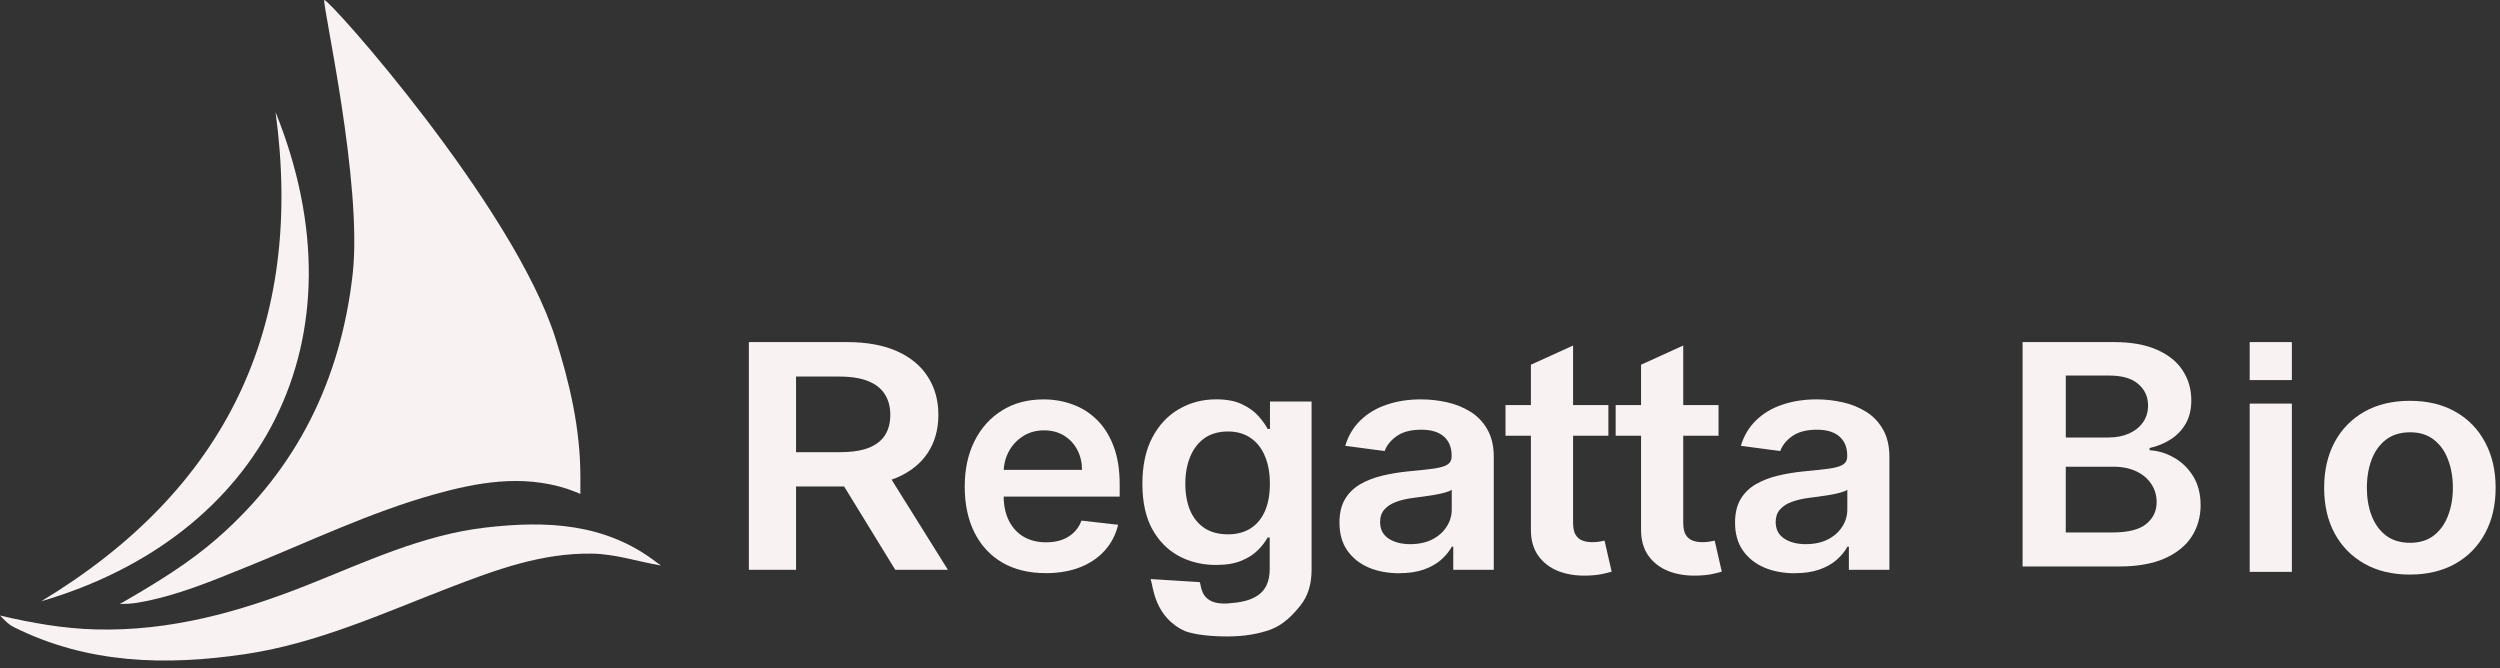 <svg width="273" height="73" viewBox="0 0 273 73" fill="none" xmlns="http://www.w3.org/2000/svg">
<rect x="0" y="0" width="273" height="73" fill="#333333" stroke="none"/>
<path d="M263.158 62.743C261.249 62.743 259.595 62.349 258.196 61.558C256.797 60.77 255.71 59.664 254.941 58.246C254.176 56.828 253.797 55.167 253.797 53.269C253.797 51.371 254.179 49.71 254.941 48.281C255.713 46.852 256.797 45.746 258.196 44.954C259.595 44.167 261.249 43.769 263.158 43.769C265.067 43.769 266.721 44.163 268.12 44.954C269.519 45.742 270.599 46.852 271.364 48.281C272.137 49.71 272.523 51.371 272.523 53.269C272.523 55.167 272.137 56.825 271.364 58.246C270.599 59.664 269.519 60.77 268.12 61.558C266.721 62.345 265.067 62.743 263.158 62.743ZM263.184 59.274C264.219 59.274 265.086 59.007 265.78 58.471C266.473 57.927 266.991 57.203 267.332 56.296C267.681 55.388 267.854 54.376 267.854 53.258C267.854 52.14 267.681 51.116 267.332 50.209C266.995 49.29 266.477 48.562 265.78 48.018C265.086 47.474 264.219 47.205 263.184 47.205C262.149 47.205 261.241 47.474 260.536 48.018C259.843 48.562 259.321 49.29 258.972 50.209C258.635 51.116 258.462 52.133 258.462 53.258C258.462 54.383 258.631 55.388 258.972 56.296C259.321 57.203 259.843 57.931 260.536 58.471C261.241 59.004 262.123 59.274 263.184 59.274Z" fill="#F8F2F2"/>
<path d="M220.867 61.854V37.356H230.84C232.723 37.356 234.287 37.633 235.536 38.192C236.792 38.743 237.73 39.497 238.348 40.454C238.975 41.41 239.29 42.494 239.29 43.709C239.29 44.707 239.087 45.558 238.678 46.271C238.27 46.972 237.726 47.542 237.036 47.981C236.349 48.42 235.581 48.735 234.733 48.926V49.166C235.656 49.215 236.544 49.481 237.392 49.969C238.247 50.449 238.948 51.124 239.492 52.001C240.036 52.879 240.306 53.94 240.306 55.182C240.306 56.423 239.98 57.59 239.327 58.602C238.675 59.607 237.692 60.399 236.376 60.984C235.059 61.565 233.409 61.858 231.414 61.858H220.867V61.854ZM225.585 58.145H230.66C232.374 58.145 233.608 57.837 234.362 57.222C235.127 56.599 235.506 55.804 235.506 54.829C235.506 54.105 235.314 53.449 234.932 52.868C234.549 52.279 234.009 51.814 233.304 51.48C232.599 51.139 231.759 50.966 230.784 50.966H225.582V58.145H225.585ZM225.585 47.775H230.255C231.069 47.775 231.804 47.636 232.456 47.355C233.109 47.066 233.623 46.664 233.994 46.147C234.377 45.622 234.568 44.999 234.568 44.279C234.568 43.33 234.212 42.55 233.499 41.935C232.794 41.32 231.748 41.012 230.356 41.012H225.585V47.771V47.775Z" fill="#F8F2F2"/>
<path d="M196.005 62.6C194.768 62.6 193.654 62.394 192.66 61.978C191.677 61.554 190.897 60.931 190.319 60.11C189.749 59.289 189.468 58.276 189.468 57.072C189.468 56.037 189.671 55.178 190.079 54.499C190.488 53.82 191.043 53.28 191.745 52.871C192.45 52.467 193.241 52.159 194.122 51.949C195.011 51.735 195.934 51.578 196.883 51.484C198.027 51.371 198.957 51.274 199.669 51.184C200.382 51.086 200.9 50.944 201.222 50.752C201.552 50.554 201.717 50.246 201.717 49.83V49.759C201.717 48.858 201.432 48.161 200.866 47.666C200.296 47.171 199.478 46.923 198.409 46.923C197.28 46.923 196.388 47.156 195.724 47.617C195.071 48.078 194.629 48.626 194.4 49.256L190.102 48.682C190.439 47.565 191.002 46.634 191.782 45.884C192.562 45.127 193.515 44.56 194.644 44.185C195.773 43.803 197.018 43.611 198.383 43.611C199.324 43.611 200.262 43.717 201.196 43.923C202.13 44.129 202.981 44.474 203.754 44.95C204.526 45.419 205.145 46.064 205.61 46.874C206.087 47.688 206.323 48.705 206.323 49.924V62.221H201.897V59.697H201.743C201.462 60.208 201.068 60.688 200.562 61.134C200.063 61.573 199.429 61.929 198.668 62.199C197.914 62.462 197.025 62.593 196.009 62.593L196.005 62.6ZM197.202 59.42C198.124 59.42 198.927 59.247 199.606 58.906C200.285 58.553 200.806 58.092 201.17 57.518C201.541 56.945 201.728 56.318 201.728 55.639V53.475C201.586 53.588 201.338 53.689 200.99 53.787C200.652 53.884 200.27 53.967 199.846 54.038C199.422 54.109 199.002 54.173 198.586 54.229C198.169 54.285 197.809 54.334 197.505 54.372C196.819 54.458 196.204 54.604 195.66 54.803C195.116 55.002 194.689 55.283 194.374 55.639C194.059 55.992 193.905 56.446 193.905 57.005C193.905 57.803 194.216 58.404 194.835 58.812C195.454 59.217 196.241 59.424 197.202 59.424V59.42Z" fill="#F8F2F2"/>
<path d="M175.636 44.23V47.58H164.403V44.23H175.636ZM167.175 39.827L171.781 37.731V57.076C171.781 57.657 171.874 58.103 172.062 58.415C172.257 58.718 172.512 58.925 172.827 59.037C173.142 59.15 173.487 59.206 173.87 59.206C174.159 59.206 174.421 59.187 174.657 59.146C174.905 59.105 175.089 59.071 175.216 59.037L175.993 62.424C175.745 62.503 175.396 62.593 174.935 62.687C174.485 62.784 173.933 62.837 173.281 62.855C172.126 62.889 171.087 62.724 170.164 62.364C169.242 61.996 168.507 61.43 167.963 60.665C167.43 59.9 167.164 58.944 167.175 57.796V39.831V39.827Z" fill="#F8F2F2"/>
<path d="M152.807 62.6C151.569 62.6 150.455 62.394 149.461 61.978C148.479 61.554 147.699 60.931 147.121 60.11C146.551 59.289 146.27 58.276 146.27 57.072C146.27 56.037 146.472 55.178 146.881 54.499C147.29 53.82 147.845 53.28 148.546 52.871C149.251 52.467 150.043 52.159 150.924 51.949C151.813 51.735 152.736 51.578 153.685 51.484C154.828 51.371 155.759 51.274 156.471 51.184C157.184 51.086 157.701 50.944 158.024 50.752C158.354 50.554 158.519 50.246 158.519 49.83V49.759C158.519 48.858 158.234 48.161 157.668 47.666C157.097 47.171 156.28 46.923 155.211 46.923C154.082 46.923 153.189 47.156 152.526 47.617C151.873 48.078 151.43 48.626 151.202 49.256L146.9 48.682C147.237 47.565 147.8 46.634 148.58 45.884C149.36 45.127 150.313 44.56 151.442 44.185C152.571 43.803 153.816 43.611 155.181 43.611C156.122 43.611 157.06 43.717 157.994 43.923C158.928 44.129 159.779 44.474 160.552 44.95C161.324 45.419 161.943 46.064 162.408 46.874C162.885 47.688 163.121 48.705 163.121 49.924V62.221H158.695V59.697H158.541C158.26 60.208 157.866 60.688 157.36 61.134C156.861 61.573 156.227 61.929 155.466 62.199C154.712 62.462 153.823 62.593 152.807 62.593V62.6ZM154.003 59.42C154.926 59.42 155.729 59.247 156.407 58.906C157.086 58.553 157.608 58.092 157.971 57.518C158.343 56.945 158.53 56.318 158.53 55.639V53.475C158.388 53.588 158.14 53.689 157.791 53.787C157.454 53.884 157.071 53.967 156.647 54.038C156.224 54.109 155.804 54.173 155.387 54.229C154.971 54.285 154.611 54.334 154.307 54.372C153.621 54.458 153.006 54.604 152.462 54.803C151.918 55.002 151.49 55.283 151.175 55.639C150.86 55.992 150.707 56.446 150.707 57.005C150.707 57.803 151.018 58.404 151.637 58.812C152.256 59.217 153.043 59.424 154.003 59.424V59.42Z" fill="#F8F2F2"/>
<path d="M134.043 69.501C132.389 69.501 130.626 69.347 129.437 68.931C126.062 67.416 125.931 64.074 125.653 63.234L131.016 63.568C131.204 63.92 131.016 66.126 134.122 65.893C135.423 65.796 136.511 65.597 137.366 65.008C138.221 64.427 138.652 63.467 138.652 62.132V58.7H138.424C138.187 59.139 137.839 59.592 137.381 60.054C136.931 60.519 136.335 60.905 135.588 61.22C134.849 61.535 133.923 61.693 132.802 61.693C131.301 61.693 129.94 61.366 128.717 60.714C127.506 60.054 126.538 59.071 125.818 57.766C125.106 56.453 124.749 54.811 124.749 52.838C124.749 50.865 125.106 49.17 125.818 47.805C126.538 46.428 127.51 45.389 128.732 44.68C129.955 43.964 131.316 43.608 132.817 43.608C133.961 43.608 134.902 43.788 135.641 44.152C136.387 44.504 136.98 44.935 137.422 45.438C137.865 45.933 138.199 46.402 138.427 46.841H138.682V43.848H143.224V62.248C143.224 63.797 142.827 65.076 142.028 66.092C141.229 67.105 140.141 68.241 138.758 68.744C137.374 69.246 135.806 69.498 134.051 69.498L134.043 69.501ZM134.081 58.351C135.056 58.351 135.888 58.13 136.575 57.691C137.261 57.252 137.782 56.618 138.139 55.793C138.495 54.968 138.671 53.978 138.671 52.823C138.671 51.668 138.495 50.685 138.139 49.83C137.79 48.975 137.272 48.311 136.586 47.838C135.907 47.358 135.071 47.118 134.081 47.118C133.09 47.118 132.198 47.366 131.512 47.861C130.825 48.356 130.308 49.035 129.959 49.901C129.61 50.756 129.437 51.731 129.437 52.823C129.437 53.914 129.61 54.901 129.959 55.733C130.315 56.558 130.836 57.203 131.523 57.665C132.217 58.122 133.072 58.347 134.081 58.347V58.351Z" fill="#F8F2F2"/>
<path d="M114.184 62.585C112.361 62.585 110.786 62.203 109.459 61.438C108.138 60.665 107.126 59.57 106.413 58.16C105.704 56.742 105.348 55.069 105.348 53.149C105.348 51.229 105.704 49.601 106.413 48.172C107.133 46.736 108.135 45.622 109.421 44.823C110.707 44.017 112.219 43.615 113.959 43.615C115.081 43.615 116.138 43.799 117.132 44.167C118.133 44.527 119.019 45.086 119.784 45.843C120.556 46.601 121.164 47.565 121.606 48.739C122.049 49.901 122.27 51.289 122.27 52.901V54.229H107.358V51.311H118.16C118.152 50.483 117.976 49.744 117.627 49.099C117.278 48.446 116.795 47.932 116.172 47.557C115.557 47.182 114.837 46.995 114.015 46.995C113.138 46.995 112.369 47.208 111.705 47.64C111.041 48.063 110.524 48.622 110.152 49.316C109.789 50.002 109.605 50.756 109.597 51.578V54.124C109.597 55.193 109.792 56.108 110.179 56.877C110.565 57.635 111.105 58.216 111.803 58.625C112.496 59.022 113.31 59.221 114.244 59.221C114.867 59.221 115.433 59.135 115.939 58.959C116.446 58.775 116.885 58.509 117.256 58.156C117.627 57.803 117.908 57.372 118.096 56.851L122.098 57.305C121.846 58.373 121.363 59.307 120.654 60.102C119.952 60.89 119.052 61.505 117.953 61.944C116.855 62.375 115.602 62.589 114.188 62.589L114.184 62.585Z" fill="#F8F2F2"/>
<path d="M81.776 62.225V37.356H92.442C94.629 37.356 96.463 37.686 97.945 38.349C99.437 39.013 100.559 39.944 101.32 41.144C102.089 42.333 102.471 43.72 102.471 45.31C102.471 46.901 102.081 48.288 101.305 49.462C100.536 50.629 99.403 51.529 97.903 52.17C96.403 52.8 94.561 53.119 92.375 53.119H84.776V49.38H91.681C92.96 49.38 94.007 49.226 94.82 48.919C95.634 48.603 96.238 48.146 96.624 47.546C97.022 46.938 97.221 46.196 97.221 45.31C97.221 44.425 97.022 43.675 96.624 43.053C96.227 42.423 95.619 41.943 94.805 41.62C93.992 41.29 92.941 41.121 91.651 41.121H86.929V62.225H81.776ZM96.471 50.955L103.514 62.225H97.764L90.849 50.955H96.474H96.471Z" fill="#F8F2F2"/>
<path d="M187.664 44.23V47.58H176.431V44.23H187.664ZM179.203 39.827L183.809 37.731V57.076C183.809 57.657 183.902 58.103 184.09 58.415C184.285 58.718 184.54 58.925 184.855 59.037C185.17 59.15 185.515 59.206 185.898 59.206C186.186 59.206 186.449 59.187 186.685 59.146C186.933 59.105 187.117 59.071 187.244 59.037L188.02 62.424C187.773 62.503 187.424 62.593 186.963 62.687C186.513 62.784 185.961 62.837 185.309 62.855C184.154 62.889 183.115 62.724 182.192 62.364C181.269 61.996 180.534 61.43 179.991 60.665C179.458 59.9 179.192 58.944 179.203 57.796V39.831V39.827Z" fill="#F8F2F2"/>
<path d="M250.271 44.073H245.666V62.447H250.271V44.073Z" fill="#F8F2F2"/>
<path d="M250.271 37.356H245.666V41.504H250.271V37.356Z" fill="#F8F2F2"/>
<path d="M13.847 65.518C17.286 63.516 20.673 61.438 23.677 58.82C32.461 51.169 37.201 41.44 38.507 29.971C39.635 20.051 35.142 0.297 35.412 0.001C35.945 -0.138 56.04 22.485 60.631 36.861C62.206 41.792 63.376 46.815 63.376 52.043C63.376 52.661 63.376 53.933 63.376 53.933C63.376 53.933 62.435 53.543 61.902 53.37C56.985 51.795 52.151 52.661 47.373 54C40.386 55.962 33.852 59.112 27.154 61.82C23.167 63.433 19.203 65.121 14.919 65.833C14.627 65.882 14.327 65.897 14.031 65.931C13.933 65.942 13.074 65.95 13.074 65.95C13.074 65.95 13.749 65.597 13.851 65.514L13.847 65.518Z" fill="#F8F2F2"/>
<path d="M72.178 61.753C69.624 61.325 67.232 60.496 64.64 60.455C59.134 60.373 54.116 62.229 49.102 64.161C41.777 66.981 34.598 70.278 26.741 71.436C18.077 72.716 9.568 72.498 1.519 68.485C0.998 68.226 0.765 67.99 0 67.217C3.51 68.035 6.897 68.635 10.396 68.732C18.505 68.957 26.062 66.857 33.481 63.92C39.849 61.4 46.086 58.419 52.998 57.612C59.637 56.84 66.11 57.098 71.725 61.43C71.871 61.543 72.028 61.644 72.178 61.749V61.753Z" fill="#F8F2F2"/>
<path d="M30.094 12.254C40.16 37.221 28.523 58.629 4.504 65.657C24.768 53.423 33.252 35.627 30.094 12.254Z" fill="#F8F2F2"/>
</svg>
